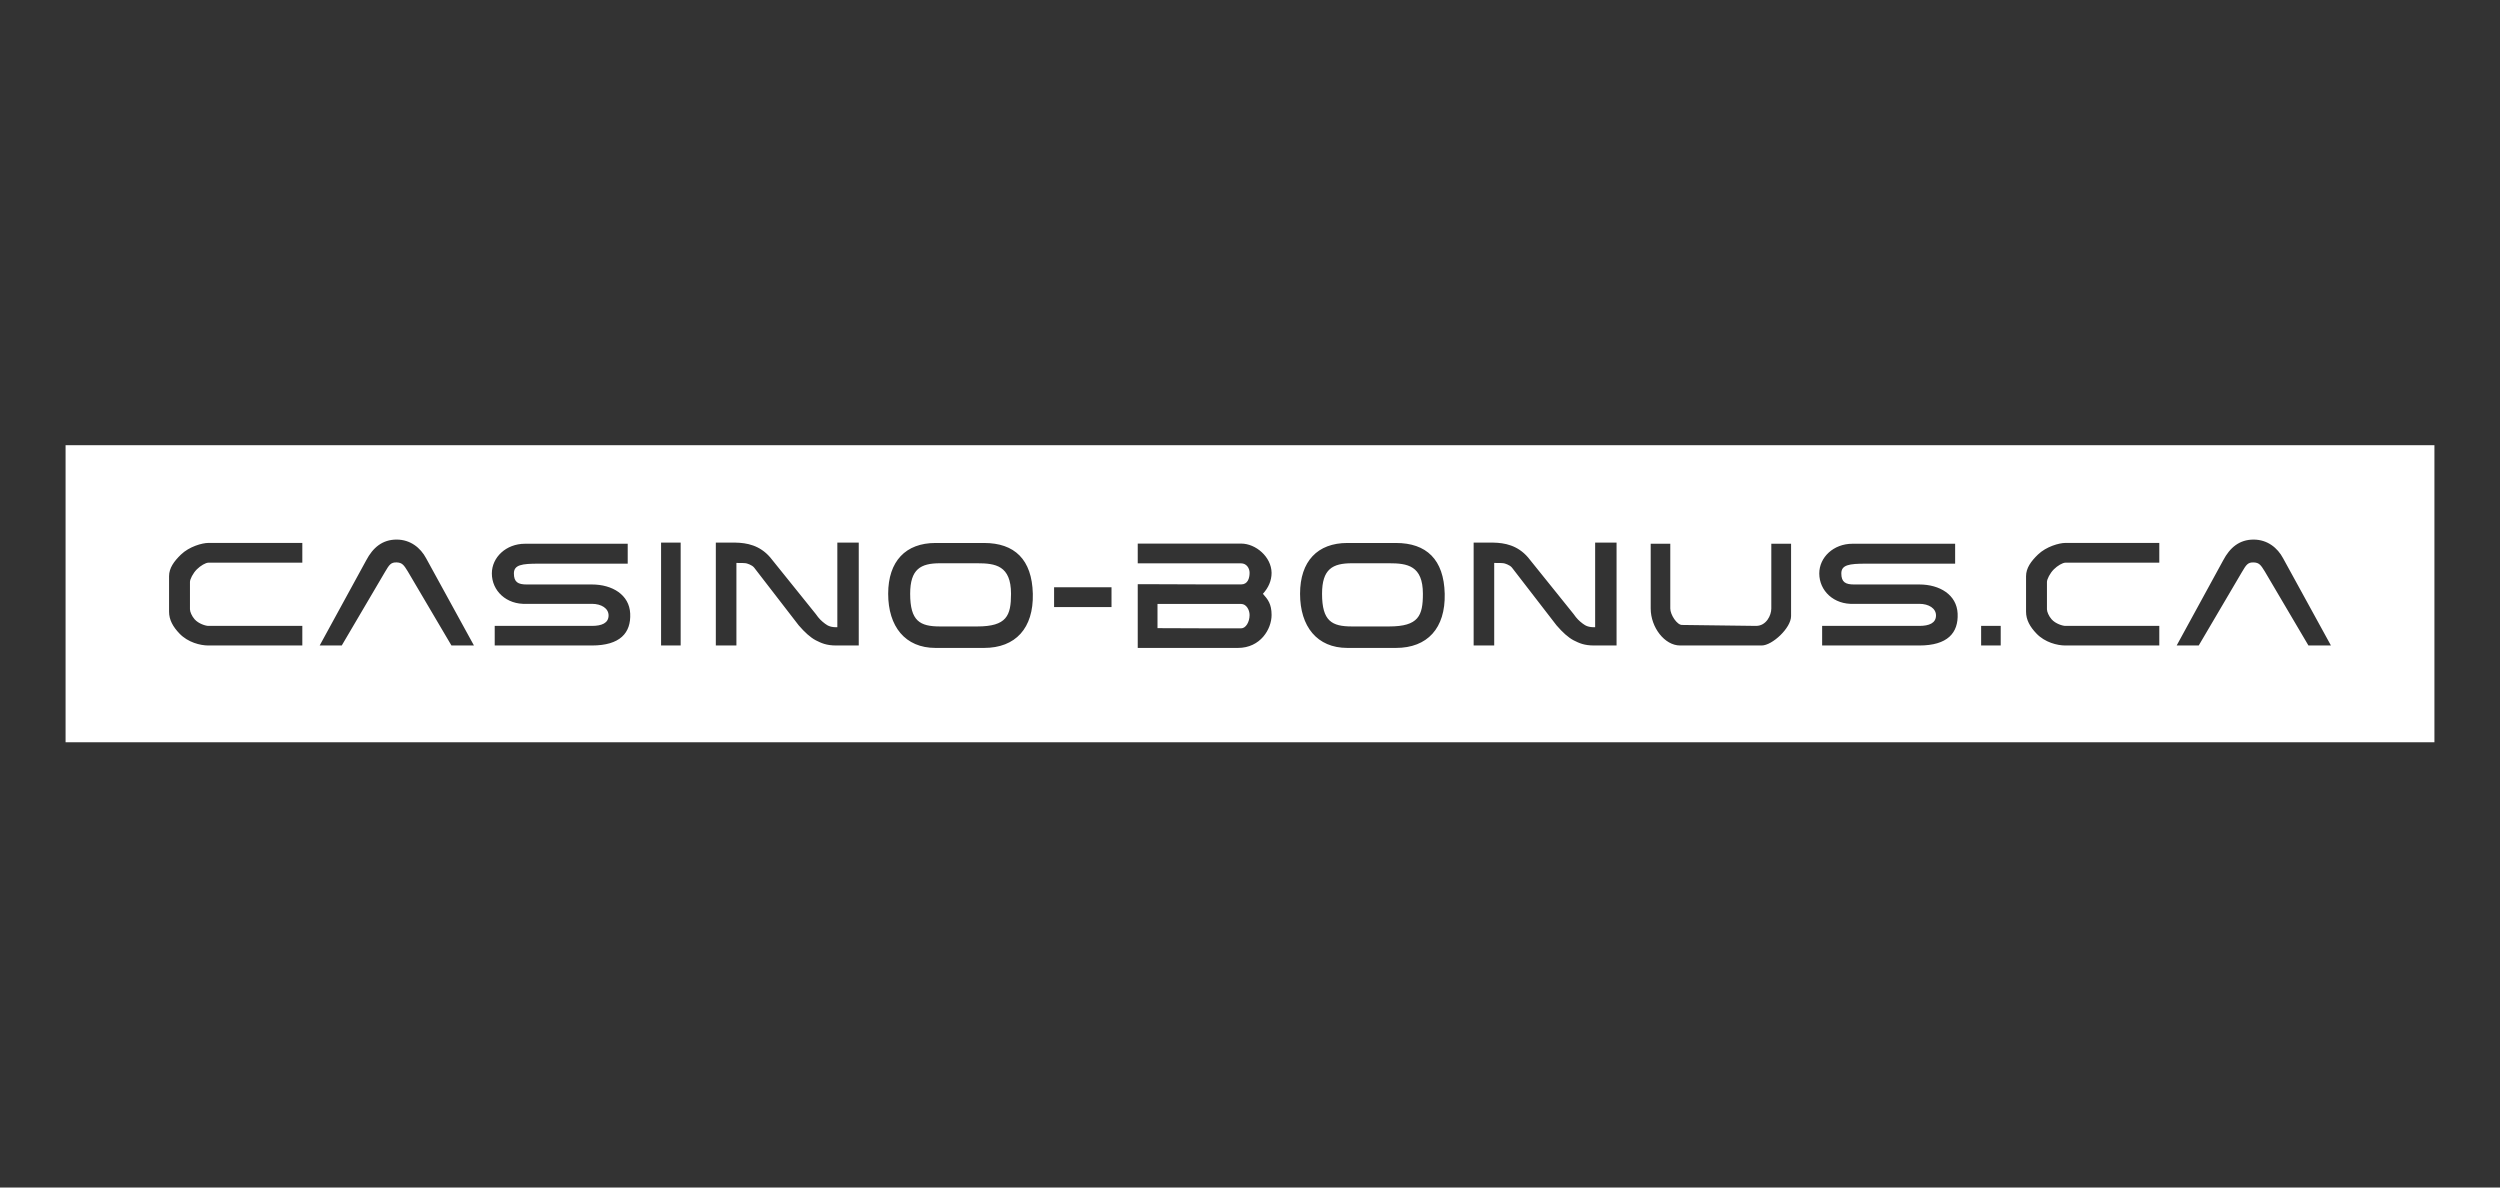 <svg width="200" height="95" viewBox="0 0 200 95" fill="none" xmlns="http://www.w3.org/2000/svg">
<rect x="0" y="0" width="200" height="95" fill="#333333" stroke="none"/>
<path fill-rule="evenodd" clip-rule="evenodd" d="M194.754 35.617H5.246V59.383H194.754V35.617ZM29.299 44.822C29.829 43.816 30.589 43.161 31.742 43.166C32.83 43.172 33.642 43.819 34.091 44.664L37.916 51.639H36.116L32.621 45.709C32.316 45.217 32.184 45.011 31.742 44.993C31.262 44.974 31.133 45.193 30.803 45.75L30.766 45.813L27.34 51.639H25.574L29.299 44.822ZM15.197 48.743C15.197 48.937 15.341 49.284 15.569 49.543C15.884 49.901 16.457 50.072 16.669 50.072H24.186V51.639H16.669C16.022 51.639 15.036 51.392 14.361 50.688C13.836 50.141 13.525 49.585 13.525 48.937V46.094C13.525 45.447 13.92 44.903 14.473 44.368C15.143 43.72 16.183 43.434 16.669 43.434H24.186V45.015H16.669C16.457 45.015 16.043 45.252 15.75 45.545C15.432 45.863 15.197 46.343 15.197 46.556V48.743ZM52.886 51.639H54.453V43.409H52.886V51.639ZM59.733 45.075C59.733 45.075 59.657 45.027 58.913 45.037V51.639H57.266V43.409H58.833C59.745 43.426 60.779 43.618 61.617 44.592L65.262 49.122C65.523 49.497 65.702 49.667 66 49.894C66.234 50.073 66.475 50.188 66.987 50.178V43.409H68.7V51.639H66.901C66.104 51.639 65.707 51.447 65.262 51.224C64.826 50.992 64.382 50.589 63.898 50.029L60.334 45.412C60.152 45.179 59.733 45.075 59.733 45.075ZM84.327 48.563H88.921V46.981H84.327V48.563ZM133.623 48.681C133.623 49.184 134.163 49.996 134.554 49.996L140.484 50.072C141.303 50.072 141.705 49.227 141.705 48.681V43.5H143.286V49.289C143.286 50.239 141.777 51.639 140.936 51.639H134.406C133.171 51.639 132.056 50.188 132.056 48.681V43.5H133.623V48.681ZM160.057 50.072H158.49V51.639H160.057V50.072ZM120.357 45.075C120.357 45.075 120.282 45.027 119.537 45.037V51.639H117.891V43.409H119.457C120.37 43.426 121.404 43.618 122.242 44.592L125.886 49.122C126.147 49.497 126.326 49.667 126.624 49.894C126.859 50.073 127.099 50.188 127.612 50.178V43.409H129.325V51.639H127.526C126.729 51.639 126.331 51.447 125.886 51.224C125.451 50.992 125.007 50.589 124.523 50.029L120.959 45.412C120.776 45.179 120.357 45.075 120.357 45.075ZM47.354 51.639C49.602 51.639 50.49 50.637 50.416 49.08C50.345 47.581 48.982 46.758 47.354 46.758H42.136C41.446 46.758 41.112 46.573 41.112 45.876C41.112 45.187 41.74 45.093 43.083 45.093H50.217V43.5H41.998C40.487 43.5 39.348 44.586 39.348 45.876C39.348 47.255 40.501 48.386 42.136 48.307H47.354C48.115 48.307 48.686 48.671 48.686 49.234C48.686 49.848 48.139 50.072 47.354 50.072H39.577V51.639H47.354ZM82.626 47.504C82.69 50.255 81.243 51.834 78.723 51.834H74.841C72.41 51.834 71.054 50.116 71.054 47.504C71.054 44.891 72.461 43.438 74.841 43.438H78.723C81.16 43.438 82.562 44.753 82.626 47.504ZM80.882 47.504C80.882 45.242 79.629 45.061 78.178 45.061H75.201C73.648 45.061 72.813 45.529 72.813 47.504C72.813 49.688 73.595 50.116 75.201 50.116H78.178C80.541 50.116 80.882 49.251 80.882 47.504ZM111.673 51.834C114.194 51.834 115.64 50.255 115.577 47.504C115.513 44.753 114.111 43.438 111.673 43.438H107.791C105.412 43.438 104.005 44.891 104.005 47.504C104.005 50.116 105.361 51.834 107.791 51.834H111.673ZM111.129 45.061C112.579 45.061 113.832 45.242 113.832 47.504C113.832 49.251 113.492 50.116 111.129 50.116H108.152C106.546 50.116 105.764 49.688 105.764 47.504C105.764 45.529 106.598 45.061 108.152 45.061H111.129ZM156.61 49.08C156.684 50.637 155.796 51.639 153.548 51.639H145.771V50.072H153.548C154.333 50.072 154.88 49.848 154.88 49.234C154.88 48.671 154.309 48.307 153.548 48.307H148.33C146.695 48.386 145.542 47.255 145.542 45.876C145.542 44.586 146.681 43.5 148.192 43.5H156.411V45.093H149.277C147.934 45.093 147.306 45.187 147.306 45.876C147.306 46.573 147.64 46.758 148.33 46.758H153.548C155.176 46.758 156.539 47.581 156.61 49.08ZM164.128 49.544C163.9 49.285 163.756 48.937 163.756 48.743V46.556C163.756 46.343 163.991 45.863 164.309 45.545C164.602 45.252 165.015 45.015 165.228 45.015H172.744V43.434H165.228C164.742 43.434 163.702 43.72 163.032 44.368C162.479 44.903 162.084 45.447 162.084 46.095V48.937C162.084 49.585 162.395 50.142 162.92 50.688C163.594 51.392 164.58 51.639 165.228 51.639H172.744V50.072H165.228C165.015 50.072 164.442 49.902 164.128 49.544ZM177.857 44.823C178.388 43.816 179.148 43.161 180.301 43.167C181.389 43.172 182.201 43.819 182.649 44.664L186.475 51.639H184.675L181.18 45.709C180.874 45.217 180.743 45.012 180.301 44.994C179.821 44.974 179.692 45.193 179.362 45.751L179.325 45.813L175.898 51.639H174.133L177.857 44.823ZM101.727 49.2C101.727 50.326 100.837 51.834 99.033 51.834H91.019V46.738H92.6C93.51 46.738 94.868 46.743 96.677 46.753H99.292C99.813 46.753 99.967 46.272 99.967 45.823C99.967 45.449 99.716 45.068 99.292 45.068H96.677H92.6H91.019V43.487H99.292C100.46 43.487 101.708 44.545 101.727 45.823C101.727 46.461 101.47 47.023 101.033 47.504C101.429 47.949 101.727 48.316 101.727 49.2ZM99.292 48.316H96.677H92.6V50.252C93.51 50.252 94.868 50.257 96.677 50.267H99.292C99.664 50.267 99.967 49.763 99.967 49.2C99.967 48.793 99.708 48.316 99.292 48.316Z" fill="white"/>
</svg>
